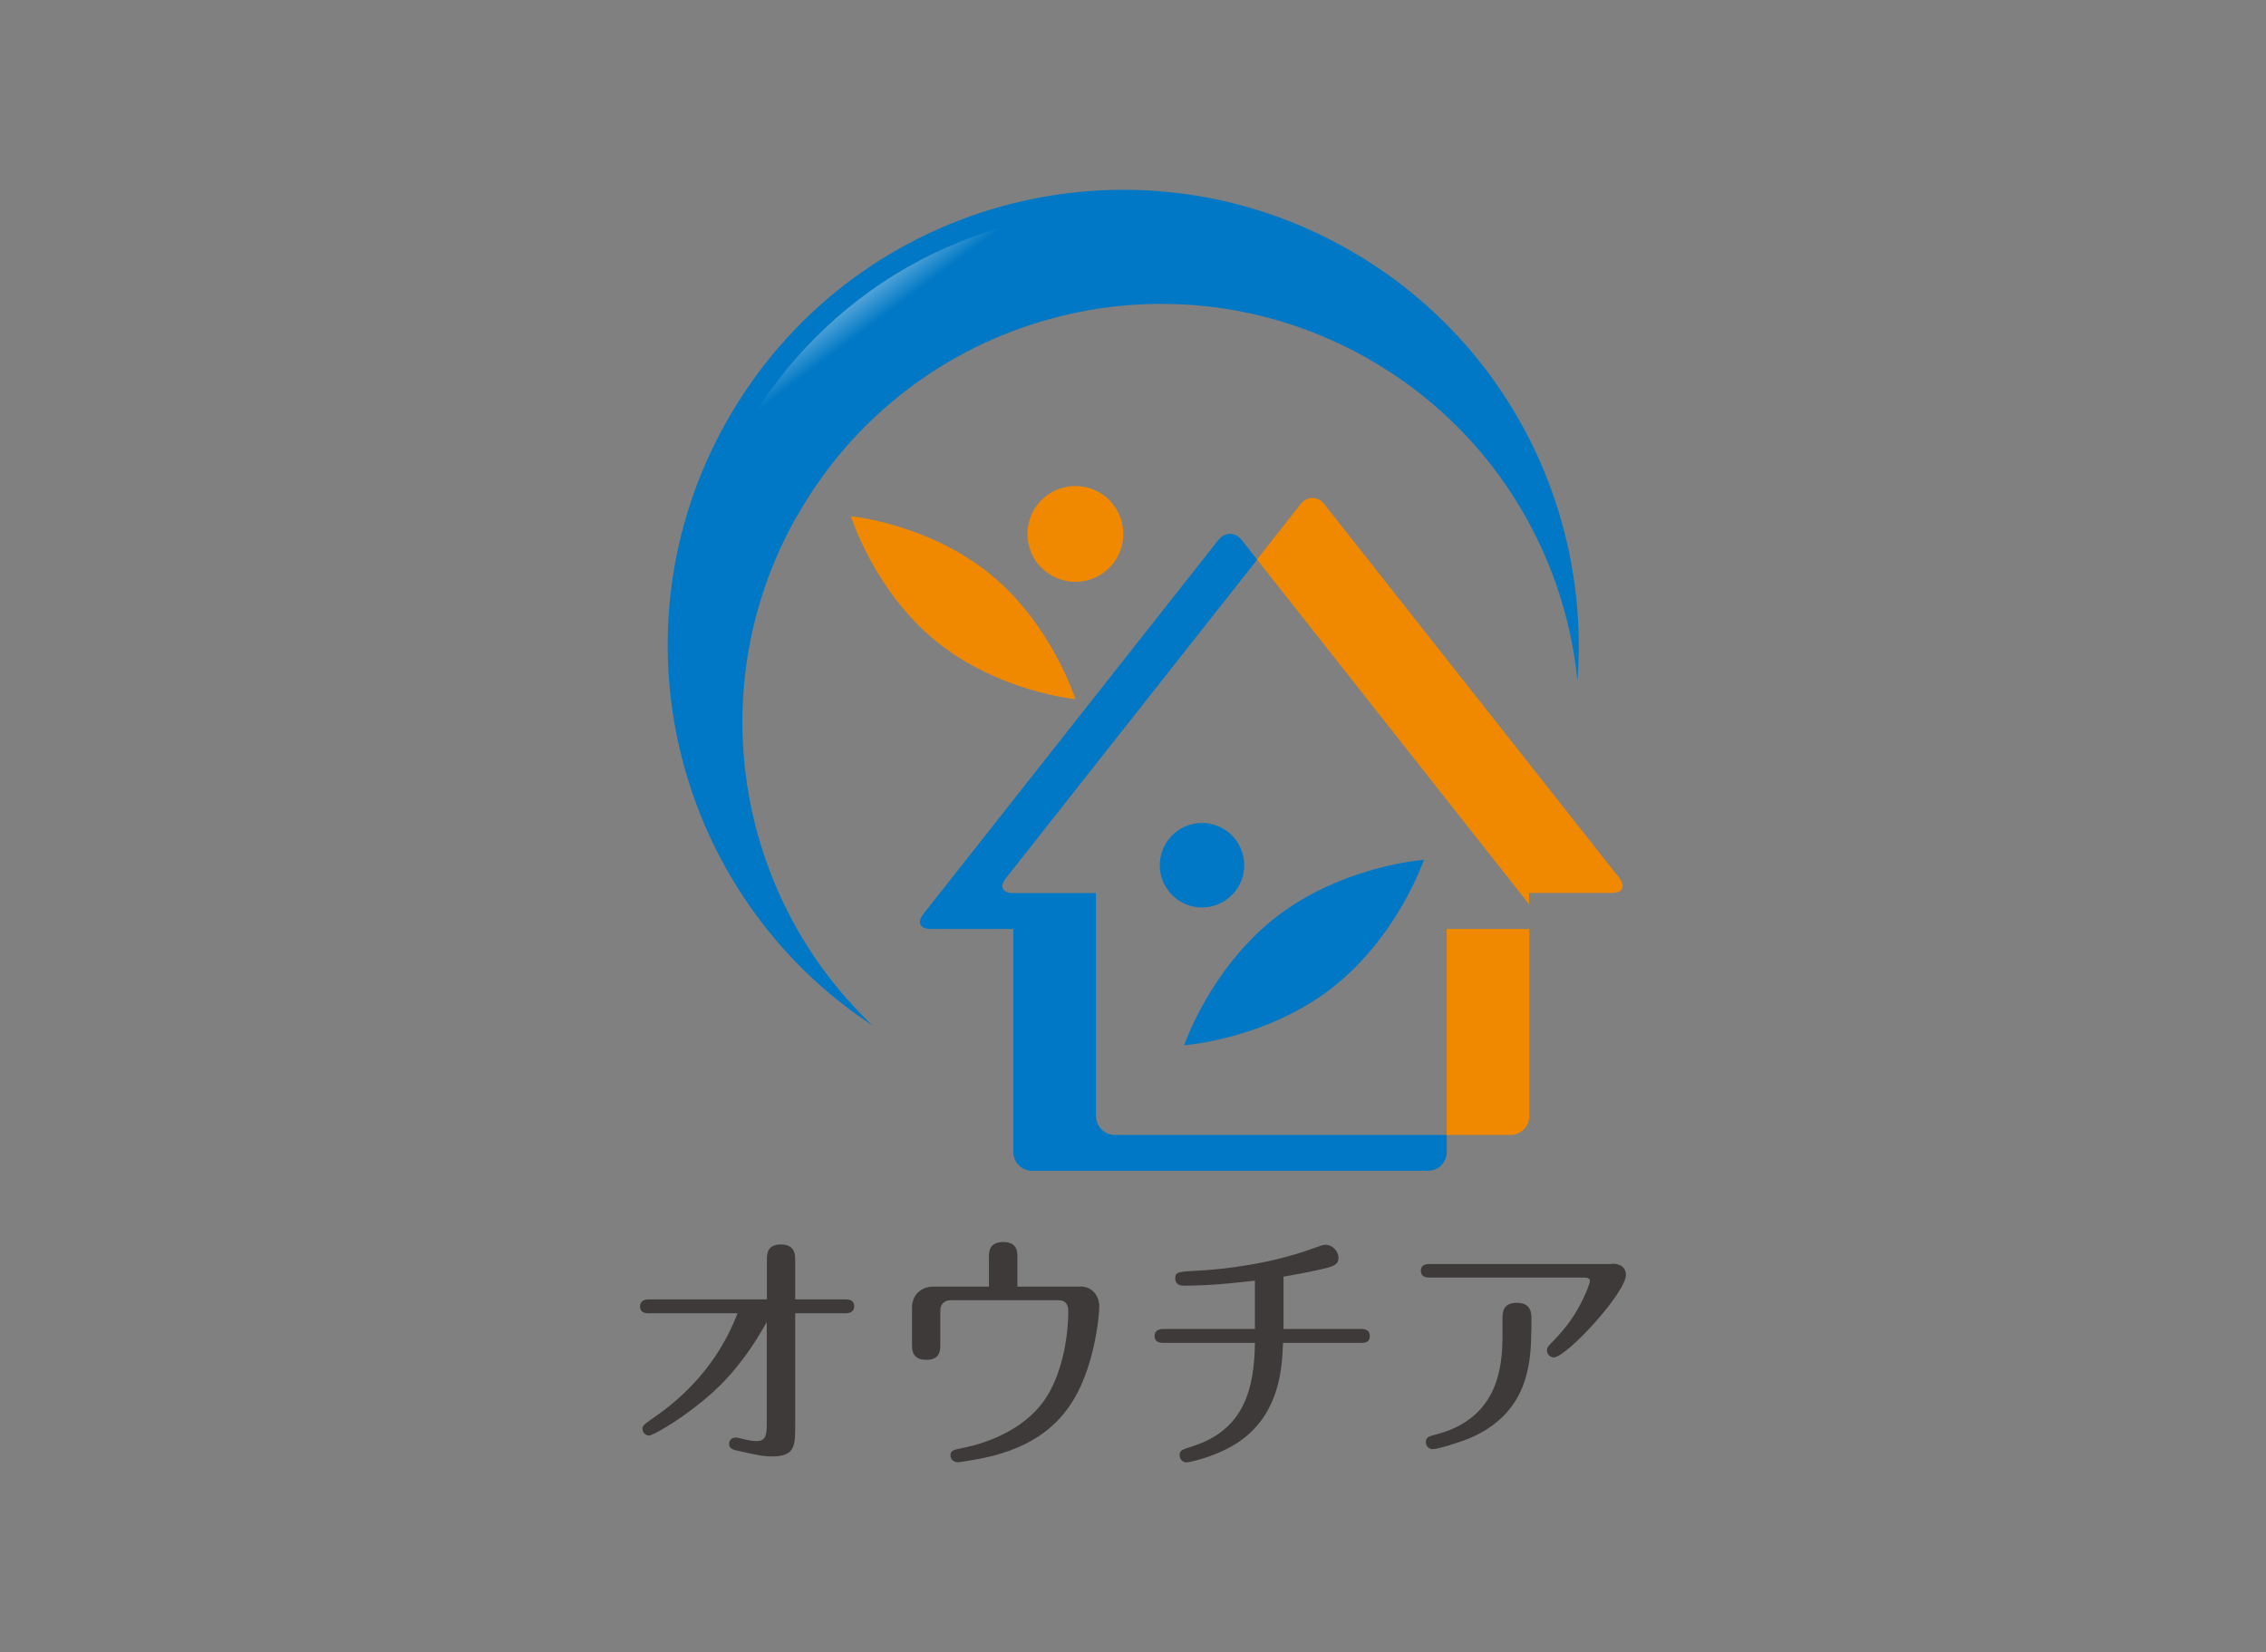 <?xml version="1.0" encoding="UTF-8"?><svg id="_レイヤー_2" xmlns="http://www.w3.org/2000/svg" xmlns:xlink="http://www.w3.org/1999/xlink" viewBox="0 0 140.23 102.27"><rect x="0" y="0" width="140.23" height="102.27" fill="#808080" stroke="none"/><defs><style>.cls-1{fill:none;}.cls-2{fill:#3e3a39;}.cls-3{fill:#f18900;}.cls-4{fill:#0078c5;}.cls-5{fill:url(#linear-gradient);}</style><linearGradient id="linear-gradient" x1="72.06" y1="43.15" x2="51.15" y2="15.27" gradientUnits="userSpaceOnUse"><stop offset=".84" stop-color="#fff" stop-opacity="0"/><stop offset="1" stop-color="#fff"/></linearGradient></defs><g id="layout"><rect class="cls-1" width="140.23" height="102.27"/><path class="cls-4" d="M49.31,31.97c7.03-12.45,22.83-16.84,35.28-9.81,7.61,4.3,12.21,11.87,13.03,19.95.81-10.57-4.41-21.15-14.25-26.71-13.55-7.66-30.75-2.88-38.4,10.68-7.34,12.99-3.25,29.33,9.03,37.4-8.42-7.99-10.67-20.95-4.7-31.51Z"/><path class="cls-5" d="M46.09,53.27c-1.22-2.15-2.15-4.48-2.75-6.94-1.63-6.68-.67-13.65,2.72-19.64,2.39-4.23,5.88-7.74,10.07-10.14,4.08-2.33,8.72-3.56,13.41-3.56s9.19,1.21,13.23,3.49c4.55,2.57,8.22,6.36,10.62,10.97.37.72.71,1.45,1.02,2.19-2.33-3.49-5.46-6.44-9.21-8.56-4.07-2.3-8.68-3.51-13.32-3.51-9.78,0-18.84,5.29-23.65,13.79-3.88,6.87-4.5,14.82-2.14,21.91h0Z"/><path class="cls-4" d="M76.94,53c.31,1.41-.59,2.8-2,3.11-1.41.31-2.8-.59-3.11-2-.3-1.41.59-2.8,2-3.11,1.41-.31,2.8.59,3.11,2Z"/><path class="cls-4" d="M82.41,61.17c-4.1,3.17-9.13,3.53-9.13,3.53,0,0,1.61-4.77,5.71-7.95,4.1-3.17,9.13-3.53,9.13-3.53,0,0-1.62,4.78-5.72,7.95Z"/><path class="cls-3" d="M67.82,35.73c-1.48.7-3.25.07-3.95-1.41-.7-1.48-.07-3.25,1.41-3.95,1.48-.7,3.25-.07,3.95,1.41.7,1.48.07,3.25-1.41,3.95Z"/><path class="cls-3" d="M57.92,39.68c-3.84-3.13-5.26-7.73-5.26-7.73,0,0,4.79.47,8.63,3.6,3.83,3.13,5.26,7.73,5.26,7.73,0,0-4.8-.47-8.63-3.6Z"/><path class="cls-4" d="M67.82,69.09v-13.81h-5.14c-.64,0-.84-.41-.44-.91l15.56-19.73-.96-1.22c-.4-.5-1.04-.5-1.44,0l-18.27,23.17c-.39.5-.2.91.44.91h5.14v13.81c0,.64.52,1.16,1.16,1.16h24.5c.64,0,1.16-.52,1.16-1.16v-1.06h-20.54c-.64,0-1.16-.52-1.16-1.16Z"/><path class="cls-3" d="M100.22,54.36l-18.28-23.17c-.39-.5-1.04-.5-1.44,0l-2.71,3.44,16.84,21.35v-.71h5.14c.64,0,.84-.41.44-.91Z"/><path class="cls-3" d="M89.53,70.25h3.95c.64,0,1.16-.52,1.16-1.16v-11.59h-5.11v12.75Z"/><path class="cls-2" d="M40.17,81.29c-.17,0-.56,0-.56-.42s.39-.44.56-.44h7.29v-2.46c0-.33,0-.94.86-.94s.89.6.89.92v2.48h3.09c.16,0,.56,0,.56.42s-.39.44-.56.44h-3.09v6.93c0,1.27,0,1.93-1.44,1.93-.52,0-.97-.09-2.15-.36-.38-.08-.5-.2-.5-.42,0-.23.17-.39.41-.39.14,0,.58.13.67.14.25.06.47.08.59.08.44,0,.66-.14.66-.96v-6.41c-1.66,3.01-3.35,4.39-4.04,4.95-1.66,1.35-3.07,2.08-3.24,2.08-.2,0-.41-.17-.41-.42,0-.17.03-.23.69-.69,1.82-1.24,3.98-3.28,5.19-6.46h-5.47Z"/><path class="cls-2" d="M66.84,79.63c.81,0,1.19.64,1.19,1.24,0,.56-.31,4.01-1.88,6.21-.83,1.18-2.38,2.71-5.94,3.29-.31.05-.8.14-.92.14-.31,0-.47-.22-.47-.41,0-.31.14-.36.88-.5,1.3-.27,3.6-1.05,4.91-2.9,1.05-1.47,1.5-3.76,1.5-5.56,0-.38-.16-.66-.61-.66h-6.68c-.36,0-.63.24-.63.63v2.13c0,.33,0,.93-.86.93s-.89-.58-.89-.93v-2.32c0-.75.56-1.28,1.3-1.28h3.46v-1.83c0-.31,0-.93.88-.93s.88.6.88.93v1.83h3.89Z"/><path class="cls-2" d="M79.4,82.26h4.81c.16,0,.56,0,.56.44s-.39.42-.56.42h-4.81c-.06,1.52-.19,4.14-2.41,5.89-1.36,1.08-3.37,1.51-3.57,1.51s-.42-.17-.42-.44c0-.31.13-.34.77-.55,3.27-1.02,3.85-3.64,3.89-6.41h-5.64c-.16,0-.57,0-.57-.42s.39-.44.57-.44h5.64v-2.99c-1.46.17-2.93.31-4.4.31-.36,0-.53-.17-.53-.44,0-.36.11-.42,1.07-.47,3.68-.17,6.36-.99,7.32-1.35.55-.2.74-.27.91-.27.44,0,.8.41.8.81s-.25.53-1.13.72c-.91.2-1.72.35-2.27.44v3.23Z"/><path class="cls-2" d="M99.76,78.22c.86,0,.86.61.86.69,0,1.11-3.68,5.11-4.47,5.11-.22,0-.42-.2-.42-.42,0-.19.12-.31.25-.45.64-.66,1.5-1.53,2.24-3.32.05-.13.17-.44.17-.53,0-.17-.16-.22-.34-.22h-9.56c-.16,0-.56,0-.56-.42s.39-.42.56-.42h11.27ZM94.76,82.38c0,2.35-.38,5.19-3.85,6.66-.5.2-1.88.66-2.26.66-.19,0-.41-.17-.41-.42,0-.33.14-.36.74-.52,3.75-1.02,4-4.2,4-6.08v-1.08c0-.31,0-.96.88-.96s.91.63.91.94v.8Z"/></g></svg>